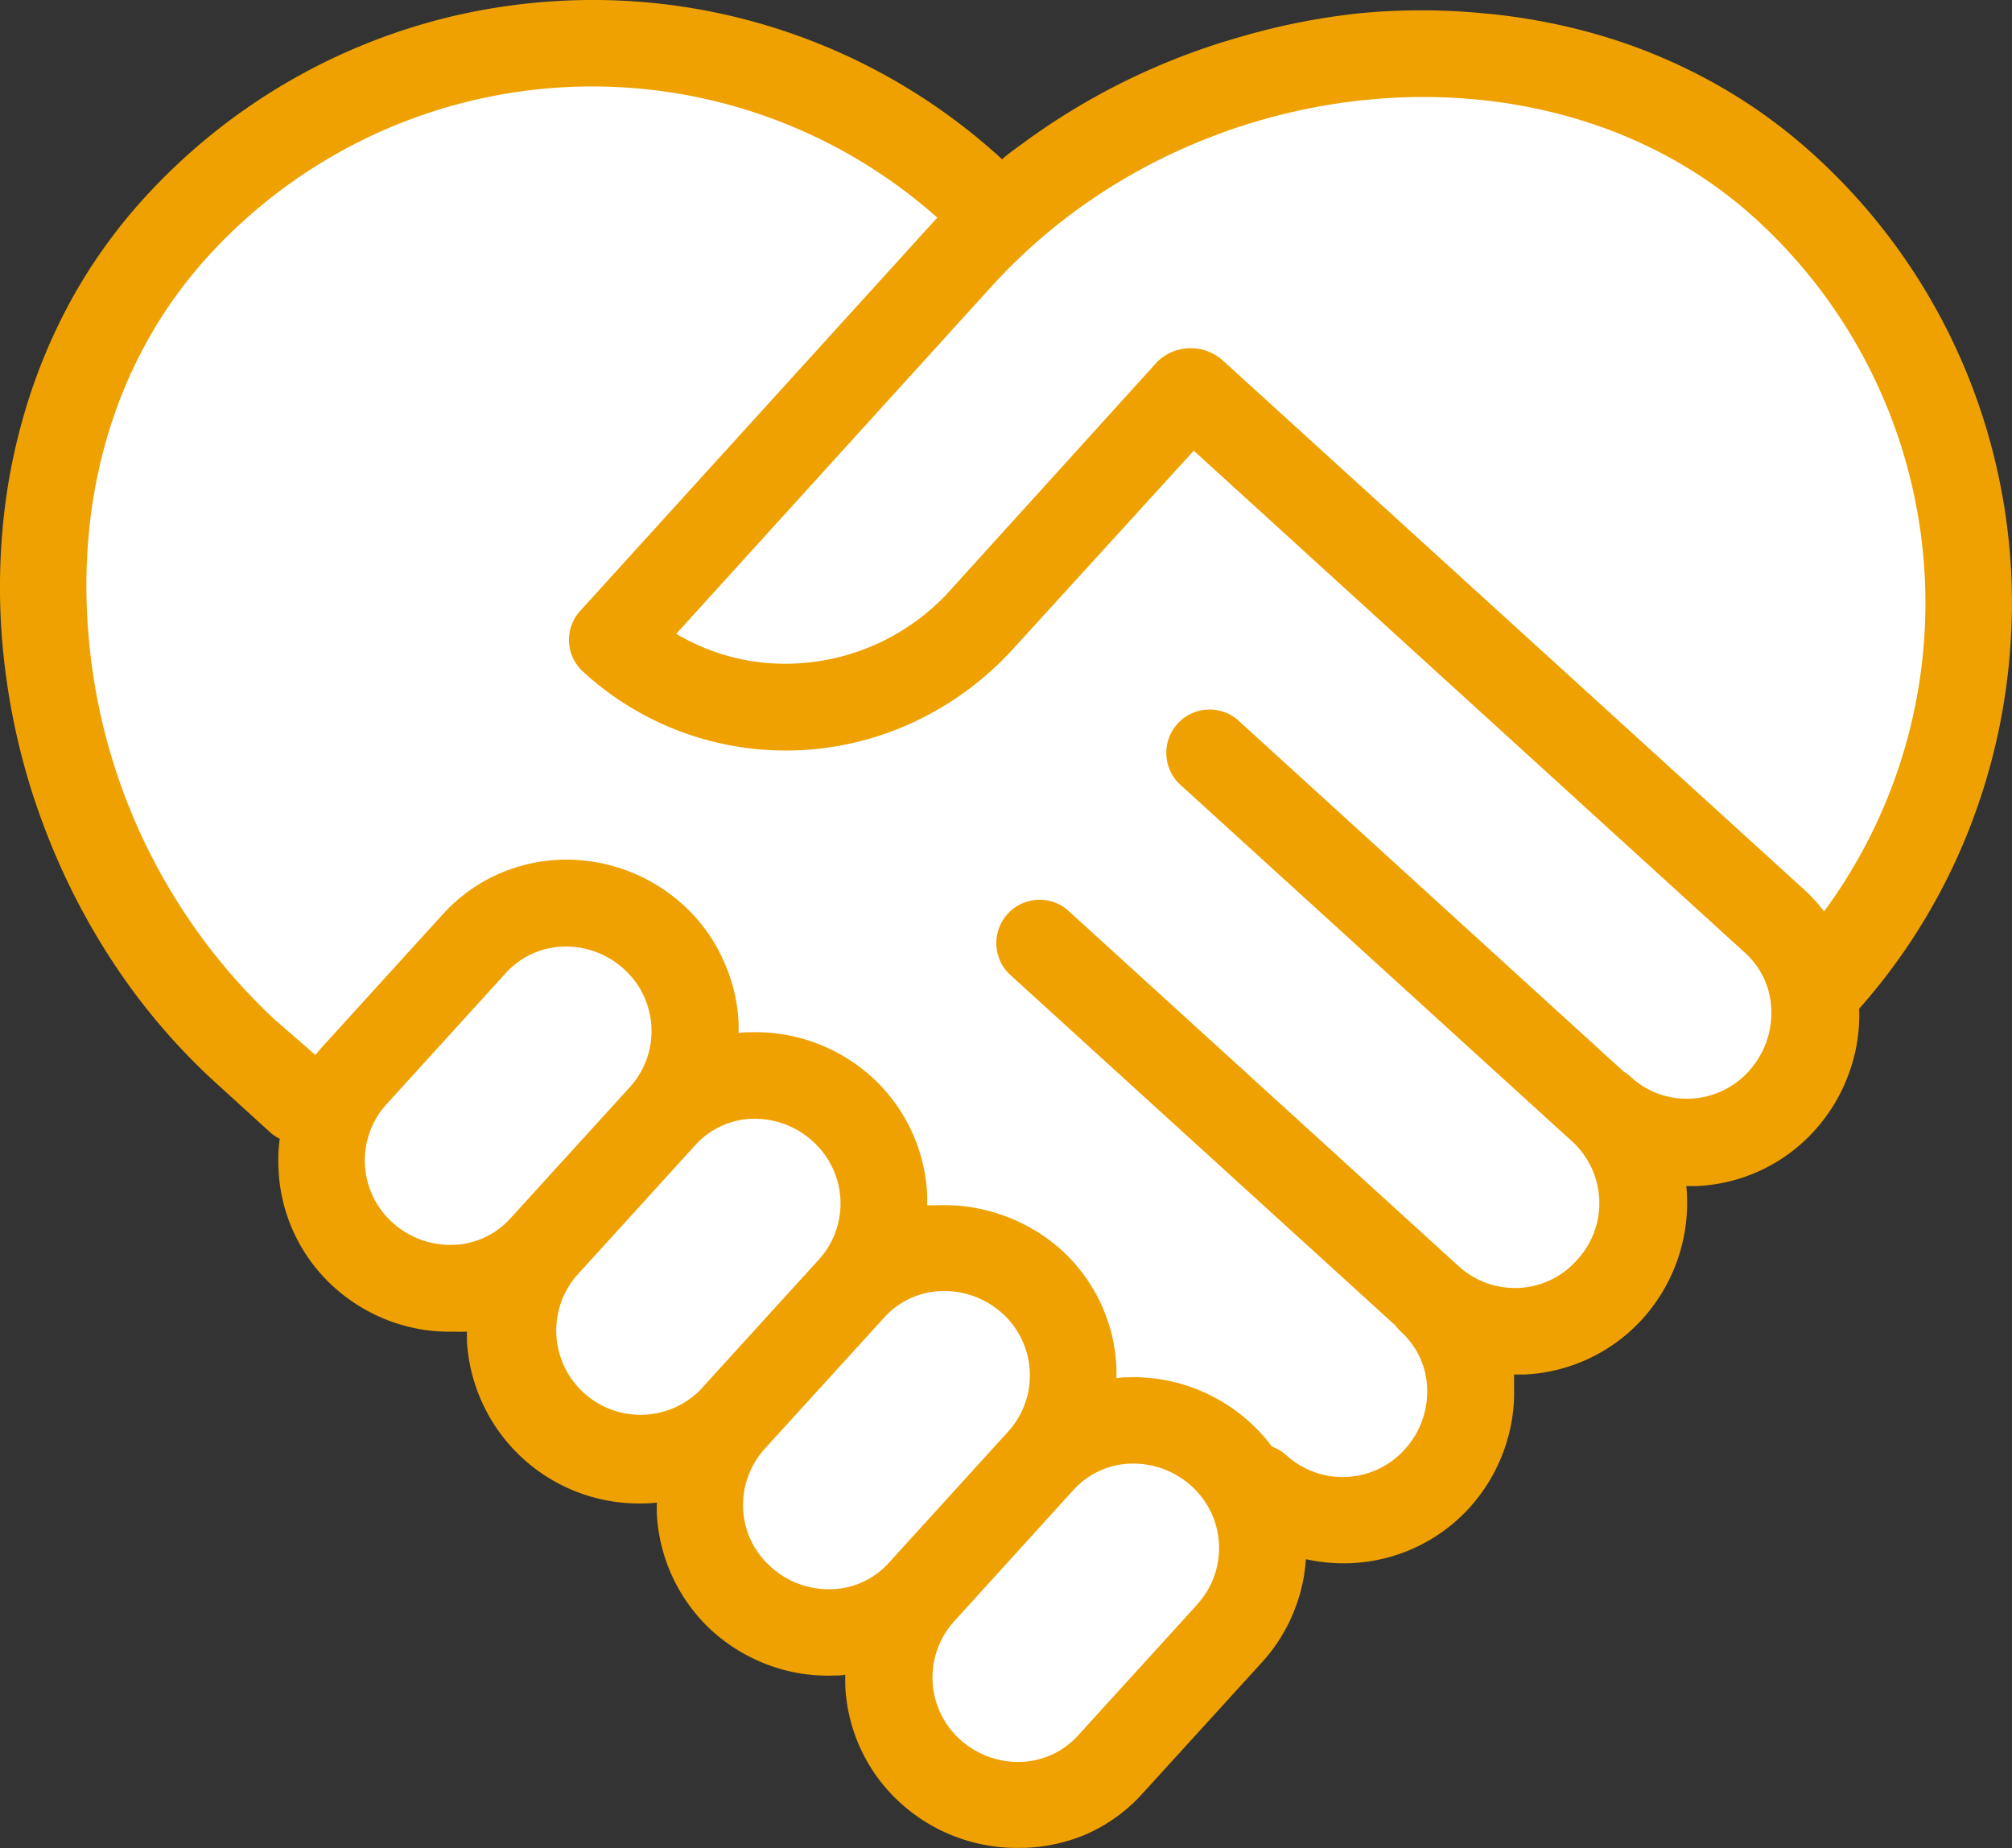 <svg id="Ebene_1" data-name="Ebene 1" xmlns="http://www.w3.org/2000/svg" viewBox="0 0 146.8 134.84"><rect x="0" y="0" width="146.8" height="134.84" fill="#333333" stroke="none"/><defs><style>.cls-1{fill:#fff;}.cls-2{fill:#eea100;}</style></defs><path class="cls-1" d="M141.88,34.94c-15.79-14.36-41.61-12-57.31,2.26l-2.06-2a41.06,41.06,0,0,0-58,2.74C9.24,54.67,12.81,82.77,29.58,98l6.09,4.82a9.32,9.32,0,0,0,15.54,9.53l.12,0A9.3,9.3,0,0,0,65,124.94l.12,0a9.3,9.3,0,0,0,13.68,12.6l.13,0a9.3,9.3,0,0,0,13.68,12.61l8.73-9.6a9.25,9.25,0,0,0-.61-13.06l2.65,2.4A9.31,9.31,0,0,0,116,116.12l0-.12a9.3,9.3,0,0,0,12.6-13.68l0-.13a9.24,9.24,0,0,0,13.06-.61,9.42,9.42,0,0,0,2.3-8.19l.72-.45A41.06,41.06,0,0,0,141.88,34.94Z" transform="translate(-11.66 -21.32)"/><path class="cls-2" d="M158.41,63.23a44.89,44.89,0,0,0-1.21-8.4A44,44,0,0,0,144,32.61a39,39,0,0,0-7.37-5.28,40.72,40.72,0,0,0-8.18-3.42,44.42,44.42,0,0,0-8.67-1.63,47.49,47.49,0,0,0-8.84,0A49.33,49.33,0,0,0,102.2,24a49.53,49.53,0,0,0-16,7.84c-.49.36-1,.72-1.43,1.1l-.08-.08h0A44.15,44.15,0,0,0,52.79,21.37h0a44.77,44.77,0,0,0-8.39,1.2A44.2,44.2,0,0,0,22.17,35.78a39.21,39.21,0,0,0-5.28,7.36,41.36,41.36,0,0,0-3.41,8.19A43.6,43.6,0,0,0,11.84,60a47.6,47.6,0,0,0,.05,8.85,50.6,50.6,0,0,0,1.65,8.74,51.34,51.34,0,0,0,3.19,8.35,49.39,49.39,0,0,0,4.65,7.7,46.44,46.44,0,0,0,6.08,6.73l3.88,3.53a3,3,0,0,0,.73.5,11.41,11.41,0,0,0-.09,2.19,12.29,12.29,0,0,0,4,8.59,12.7,12.7,0,0,0,4.19,2.54,12.51,12.51,0,0,0,4.69.75,8.46,8.46,0,0,0,.87,0c0,.24,0,.49,0,.73A12.58,12.58,0,0,0,58.71,131q.43,0,.87-.06c0,.25,0,.49,0,.74a12.46,12.46,0,0,0,4,8.59,12.81,12.81,0,0,0,4.2,2.54,12.46,12.46,0,0,0,4.68.75c.29,0,.59,0,.87-.06,0,.25,0,.49,0,.74a12.29,12.29,0,0,0,4,8.59,12.63,12.63,0,0,0,8.88,3.3h.21A12.49,12.49,0,0,0,91,155.1a12.08,12.08,0,0,0,4-2.91h0l8.74-9.6a12.35,12.35,0,0,0,2.52-4.22,12.12,12.12,0,0,0,.68-3.3,12.64,12.64,0,0,0,3.31.29h0a12.4,12.4,0,0,0,8.59-4,12.64,12.64,0,0,0,2.54-4.2,12.46,12.46,0,0,0,.75-4.68c0-.3,0-.59,0-.88.24,0,.49,0,.73,0h0a12.4,12.4,0,0,0,8.59-4,12.7,12.7,0,0,0,2.54-4.19,12.52,12.52,0,0,0,.76-4.69q0-.43-.06-.87c.24,0,.49,0,.74,0h0a12.3,12.3,0,0,0,8.58-4,12.53,12.53,0,0,0,2.54-4.19,12.32,12.32,0,0,0,.76-4.69v-.06A44,44,0,0,0,156,80a44.72,44.72,0,0,0,2-8.3A45.3,45.3,0,0,0,158.41,63.23Zm-109.53,47a5.85,5.85,0,0,1-4.17,1.91,6.3,6.3,0,0,1-4.45-1.66,6.1,6.1,0,0,1-.4-8.6l8.73-9.6a5.89,5.89,0,0,1,4.08-1.9,6.3,6.3,0,0,1,4.53,1.65,6.09,6.09,0,0,1,.41,8.61Zm13.8,12.57a6.15,6.15,0,0,1-9-8.36l8.73-9.6a5.85,5.85,0,0,1,4.06-1.9h.11A6.29,6.29,0,0,1,71,104.62a6.09,6.09,0,0,1,.4,8.6Zm13.81,12.56a5.81,5.81,0,0,1-4.17,1.9,6.27,6.27,0,0,1-4.44-1.65,6,6,0,0,1-2-4.22A6.13,6.13,0,0,1,67.47,127l8.73-9.59a5.87,5.87,0,0,1,4.08-1.9,6.33,6.33,0,0,1,4.54,1.65,6.1,6.1,0,0,1,.4,8.6Zm22.54,3-8.73,9.59a5.85,5.85,0,0,1-4.17,1.91,6.3,6.3,0,0,1-4.45-1.66,6.1,6.1,0,0,1-.4-8.6L90,130a5.86,5.86,0,0,1,4.07-1.9h.1a6.31,6.31,0,0,1,4.44,1.65,6.09,6.09,0,0,1,.41,8.61Zm40.23-38.89a6.1,6.1,0,0,1-4.22,2h0a6,6,0,0,1-4.39-1.58,3.07,3.07,0,0,0-.51-.38L102.14,74a3.16,3.16,0,1,0-4.25,4.67l28.56,26a6.1,6.1,0,0,1,.24,8.61,6,6,0,0,1-4.21,2h0a6.1,6.1,0,0,1-4.39-1.58l-28.55-26a3.16,3.16,0,0,0-4.25,4.67L113.45,118a3.89,3.89,0,0,0,.43.48,5.82,5.82,0,0,1,1.91,4.17,6.29,6.29,0,0,1-1.66,4.44,6.1,6.1,0,0,1-8.6.41,3.23,3.23,0,0,0-1.06-.64,12.7,12.7,0,0,0-5.79-4.3,12.52,12.52,0,0,0-4.69-.76q-.43,0-.87.06c0-.25,0-.49,0-.74a12.29,12.29,0,0,0-4-8.59A12.7,12.7,0,0,0,84.87,110a12.51,12.51,0,0,0-4.69-.75c-.29,0-.58,0-.87,0,0-.24,0-.49,0-.73a12.4,12.4,0,0,0-4-8.59,12.64,12.64,0,0,0-4.2-2.54,12.47,12.47,0,0,0-4.68-.76c-.3,0-.59,0-.88.06,0-.24,0-.49,0-.74a12.26,12.26,0,0,0-1.13-4.61,12.11,12.11,0,0,0-2.91-4,12.68,12.68,0,0,0-8.88-3.3,12.28,12.28,0,0,0-4.64,1.06,12.09,12.09,0,0,0-4,2.9l-8.73,9.6c-.2.22-.4.45-.58.69L31.7,95.7A43.21,43.21,0,0,1,18.17,68.22c-1.06-10.87,2-20.88,8.67-28.2A37.9,37.9,0,0,1,80.05,37.2l-.54.59,0,0,0,0,0,0h0L54,65.88a3.14,3.14,0,0,0,.21,4.45A21.84,21.84,0,0,0,70,76.05h.09a22.22,22.22,0,0,0,8.41-2.13,23,23,0,0,0,7.26-5.46l13-14.26L139,90.85a5.8,5.8,0,0,1,1.9,4.16A6.29,6.29,0,0,1,139.26,99.46Zm5.49-11.65a11.48,11.48,0,0,0-1.49-1.63L100.87,47.61a3.51,3.51,0,0,0-4.73.06l-15,16.55,0,0a16.22,16.22,0,0,1-11.31,5.5A15.53,15.53,0,0,1,61,67.56L84.1,42.11C98.83,26,124.83,23.69,139.75,37.28a37.91,37.91,0,0,1,5,50.53Z" transform="translate(-11.66 -21.32)"/></svg>